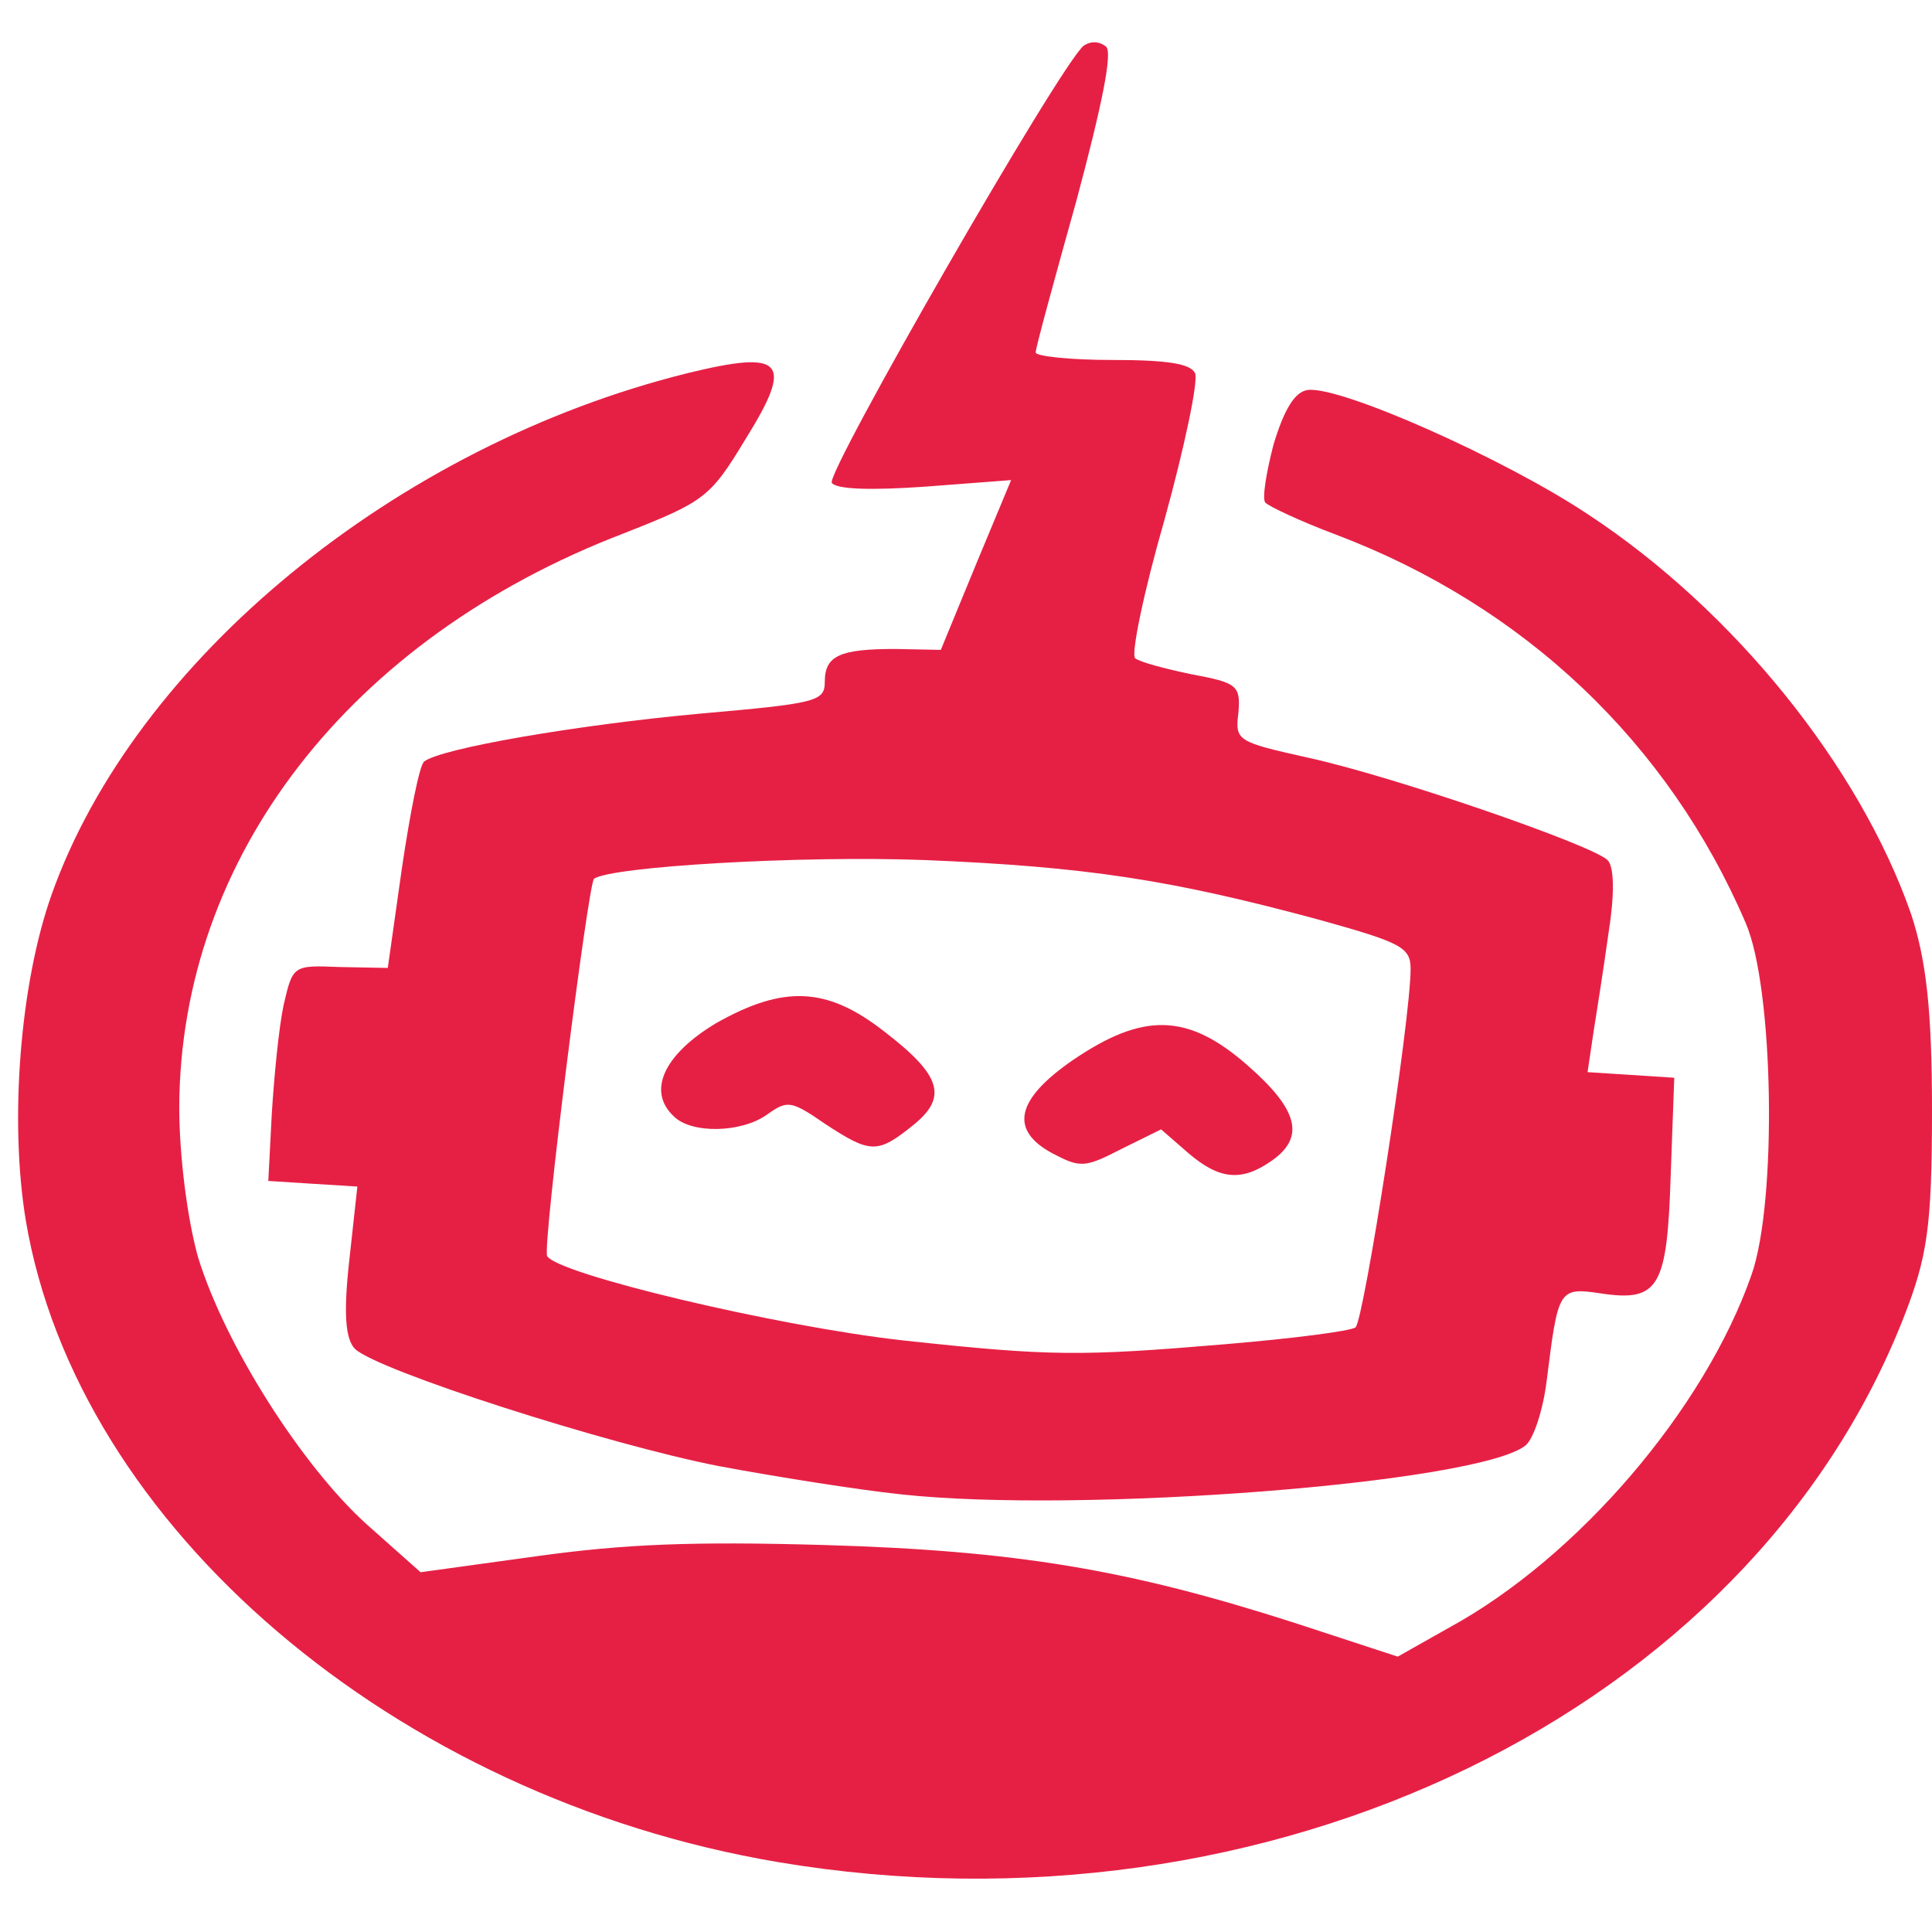 <svg width="32" height="32" viewBox="0 0 32 32" fill="none" xmlns="http://www.w3.org/2000/svg">
    <g clip-path="url(#clip0_690_161)">
        <path
            d="M12.885 30.842C6.539 29.77 1.28 25.279 0.427 20.213C0.155 18.566 0.33 16.297 0.854 14.82C2.231 10.935 6.559 7.377 11.391 6.18C12.982 5.791 13.157 5.978 12.342 7.283C11.76 8.247 11.663 8.309 10.324 8.837C5.783 10.578 2.988 14.199 2.969 18.332C2.969 19.156 3.105 20.197 3.279 20.819C3.726 22.28 5.006 24.285 6.074 25.248L6.966 26.041L8.888 25.776C10.343 25.574 11.469 25.528 13.642 25.59C16.825 25.683 18.688 25.994 21.443 26.88L23.151 27.439L24.005 26.957C26.139 25.792 28.235 23.337 29.011 21.114C29.438 19.902 29.38 16.359 28.914 15.287C27.634 12.303 25.247 10.034 22.122 8.853C21.54 8.635 21.016 8.387 20.958 8.325C20.9 8.262 20.977 7.812 21.094 7.361C21.268 6.786 21.443 6.491 21.657 6.46C22.181 6.382 24.917 7.594 26.314 8.527C28.72 10.112 30.797 12.691 31.651 15.131C31.903 15.893 32 16.716 32 18.395C32 20.322 31.922 20.819 31.534 21.814C28.973 28.356 21.016 32.21 12.885 30.842Z"
            fill="#E62045" />
        <path
            d="M14.923 24.751C14.185 24.673 12.827 24.455 11.915 24.285C10.071 23.927 6.248 22.699 5.88 22.342C5.724 22.186 5.686 21.767 5.783 20.897L5.919 19.653L5.181 19.607L4.444 19.56L4.502 18.441C4.541 17.82 4.618 17.027 4.696 16.654C4.851 15.986 4.851 15.986 5.627 16.017L6.423 16.032L6.656 14.385C6.792 13.468 6.947 12.676 7.025 12.614C7.296 12.396 9.547 12.008 11.585 11.821C13.526 11.65 13.661 11.619 13.661 11.293C13.661 10.858 13.914 10.749 14.826 10.749L15.583 10.764L16.165 9.35L16.747 7.952L15.33 8.06C14.438 8.123 13.856 8.107 13.778 7.998C13.661 7.858 17.562 1.067 17.95 0.756C18.067 0.679 18.202 0.679 18.319 0.772C18.435 0.865 18.241 1.782 17.834 3.305C17.465 4.626 17.154 5.76 17.154 5.838C17.154 5.9 17.717 5.962 18.416 5.962C19.347 5.962 19.716 6.025 19.794 6.18C19.852 6.304 19.619 7.408 19.289 8.604C18.94 9.816 18.726 10.858 18.804 10.904C18.882 10.966 19.289 11.075 19.735 11.168C20.492 11.308 20.55 11.355 20.512 11.806C20.453 12.272 20.492 12.287 21.676 12.552C23.093 12.862 26.372 13.997 26.625 14.245C26.741 14.354 26.741 14.836 26.644 15.442C26.566 16.001 26.45 16.747 26.392 17.105L26.295 17.758L27.013 17.804L27.731 17.851L27.672 19.467C27.614 21.316 27.478 21.565 26.528 21.425C25.809 21.316 25.809 21.347 25.616 22.886C25.557 23.352 25.402 23.834 25.266 23.942C24.49 24.564 17.892 25.077 14.923 24.751ZM20.298 22.264C21.404 22.171 22.375 22.047 22.452 21.985C22.588 21.876 23.364 16.903 23.364 16.048C23.364 15.691 23.209 15.613 21.87 15.24C19.406 14.572 17.989 14.354 15.311 14.245C13.235 14.168 10.11 14.354 9.838 14.556C9.741 14.649 8.985 20.617 9.062 20.803C9.218 21.099 12.866 21.969 14.962 22.202C17.407 22.466 17.892 22.466 20.298 22.264Z"
            fill="#E62045" />
        <path
            d="M19.677 19.094L19.231 18.706L18.571 19.032C17.969 19.343 17.892 19.343 17.445 19.11C16.708 18.721 16.825 18.208 17.775 17.555C18.94 16.763 19.677 16.779 20.667 17.649C21.501 18.379 21.618 18.83 21.074 19.218C20.57 19.576 20.201 19.545 19.677 19.094Z"
            fill="#E62045" />
        <path
            d="M13.662 18.612C13.099 18.224 13.04 18.224 12.71 18.457C12.284 18.767 11.449 18.783 11.158 18.488C10.712 18.068 11.003 17.462 11.857 16.949C12.982 16.312 13.7 16.343 14.651 17.089C15.602 17.82 15.699 18.177 15.117 18.643C14.535 19.11 14.418 19.11 13.662 18.612Z"
            fill="#E62045" />
    </g>
    <defs>
        <clipPath id="clip0_690_161">
            <rect width="32" height="32" fill="white" />
        </clipPath>
    </defs>
</svg>